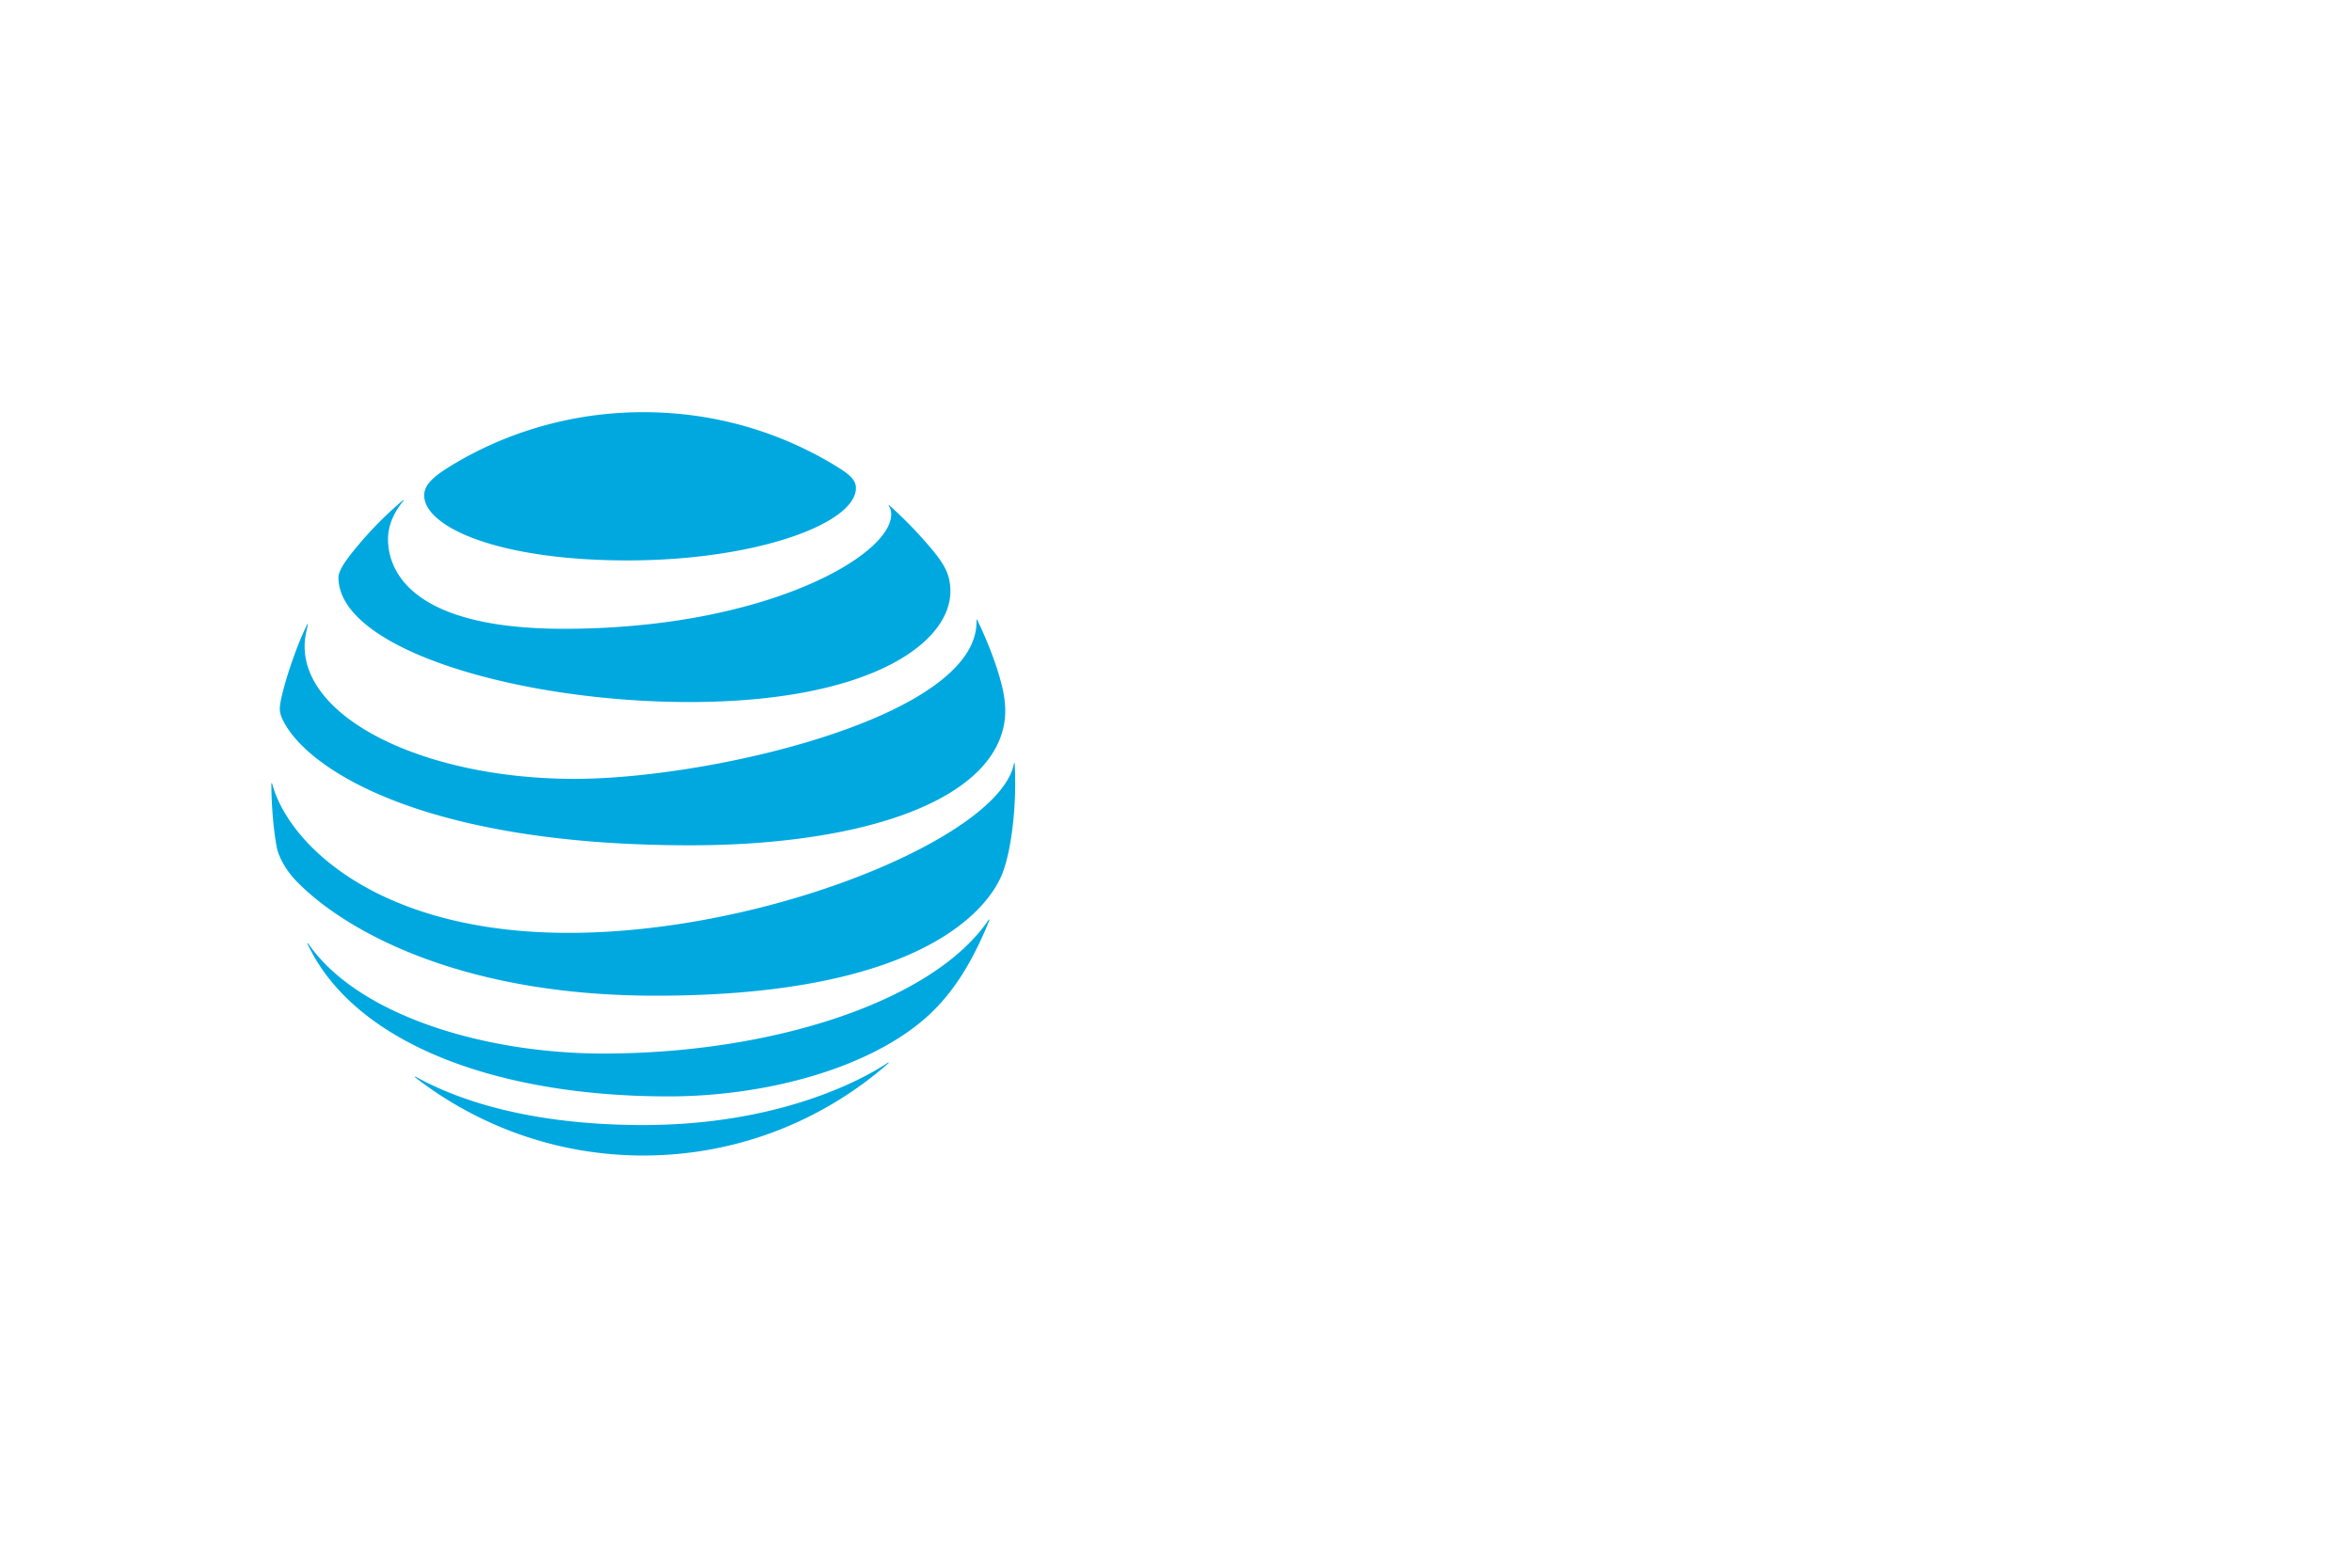 <svg xmlns="http://www.w3.org/2000/svg" height="800" width="1200" viewBox="-150.04 -102.764 1300.344 616.586">
    <path
        d="M79.527 367.86c34.859 26.984 78.613 43.197 126.084 43.197 51.949 0 99.308-19.287 135.452-50.947.438-.387.222-.643-.21-.387-16.219 10.832-62.445 34.477-135.24 34.477-63.262 0-103.241-14.115-125.818-26.717-.432-.213-.592.111-.268.377m140.041 10.506c50.598 0 106.199-13.793 139.453-41.096 9.1-7.439 17.768-17.34 25.531-30.646 4.469-7.656 8.84-16.752 12.4-25.693.158-.436-.111-.648-.439-.158-30.924 45.508-120.473 73.893-212.937 73.893-65.357 0-135.68-20.9-163.212-60.807-.271-.369-.542-.211-.377.213 25.648 54.514 103.458 84.294 199.581 84.294m-55.283-90.436C59.051 287.93 9.431 238.918.43 205.471c-.111-.484-.43-.378-.43.057 0 11.26 1.127 25.791 3.066 35.436.925 4.695 4.746 12.063 10.348 17.936 25.482 26.561 89.012 63.779 199.036 63.779 149.903 0 184.178-49.934 191.177-66.355 5.005-11.744 7.598-32.967 7.598-50.795 0-4.314-.108-7.76-.271-11.143 0-.549-.318-.594-.428-.059-7.491 40.181-135.566 93.603-246.241 93.603M19.822 117.356c-6.03 11.967-12.714 32.156-14.701 42.605-.871 4.477-.5 6.627 1.07 9.968 12.613 26.761 76.412 69.579 225.23 69.579 90.79 0 161.318-22.305 172.744-63.008 2.104-7.493 2.217-15.404-.486-26.064-3.02-11.912-8.676-25.803-13.463-35.557-.158-.318-.437-.271-.38.105 1.778 53.386-147.099 87.793-222.216 87.793-81.365 0-149.246-32.418-149.246-73.352 0-3.933.814-7.867 1.83-11.961.102-.374-.218-.436-.382-.108m321.574-65.547c.864 1.354 1.295 2.799 1.295 4.744 0 22.836-69.891 63.234-181.148 63.234-81.748 0-97.053-30.326-97.053-49.612 0-6.894 2.644-13.948 8.467-21.112.318-.426.048-.59-.319-.273A206.026 206.026 0 0043.7 78.849c-4.09 5.17-6.629 9.75-6.629 12.494 0 39.967 100.216 68.945 193.921 68.945 99.844 0 144.404-32.594 144.404-61.238 0-10.237-3.985-16.213-14.179-27.799-6.617-7.537-12.876-13.674-19.501-19.715-.32-.264-.543-.049-.32.273m-30.609-22.831C279.973 10.508 244.19 0 205.613 0c-38.846 0-75.707 10.875-106.632 29.834-9.276 5.709-14.497 10.284-14.497 16.165 0 17.336 40.515 35.976 112.394 35.976 71.133 0 126.305-20.417 126.305-40.07 0-4.691-4.1-7.973-12.396-12.927"
        fill="#00A8E0" />
</svg>